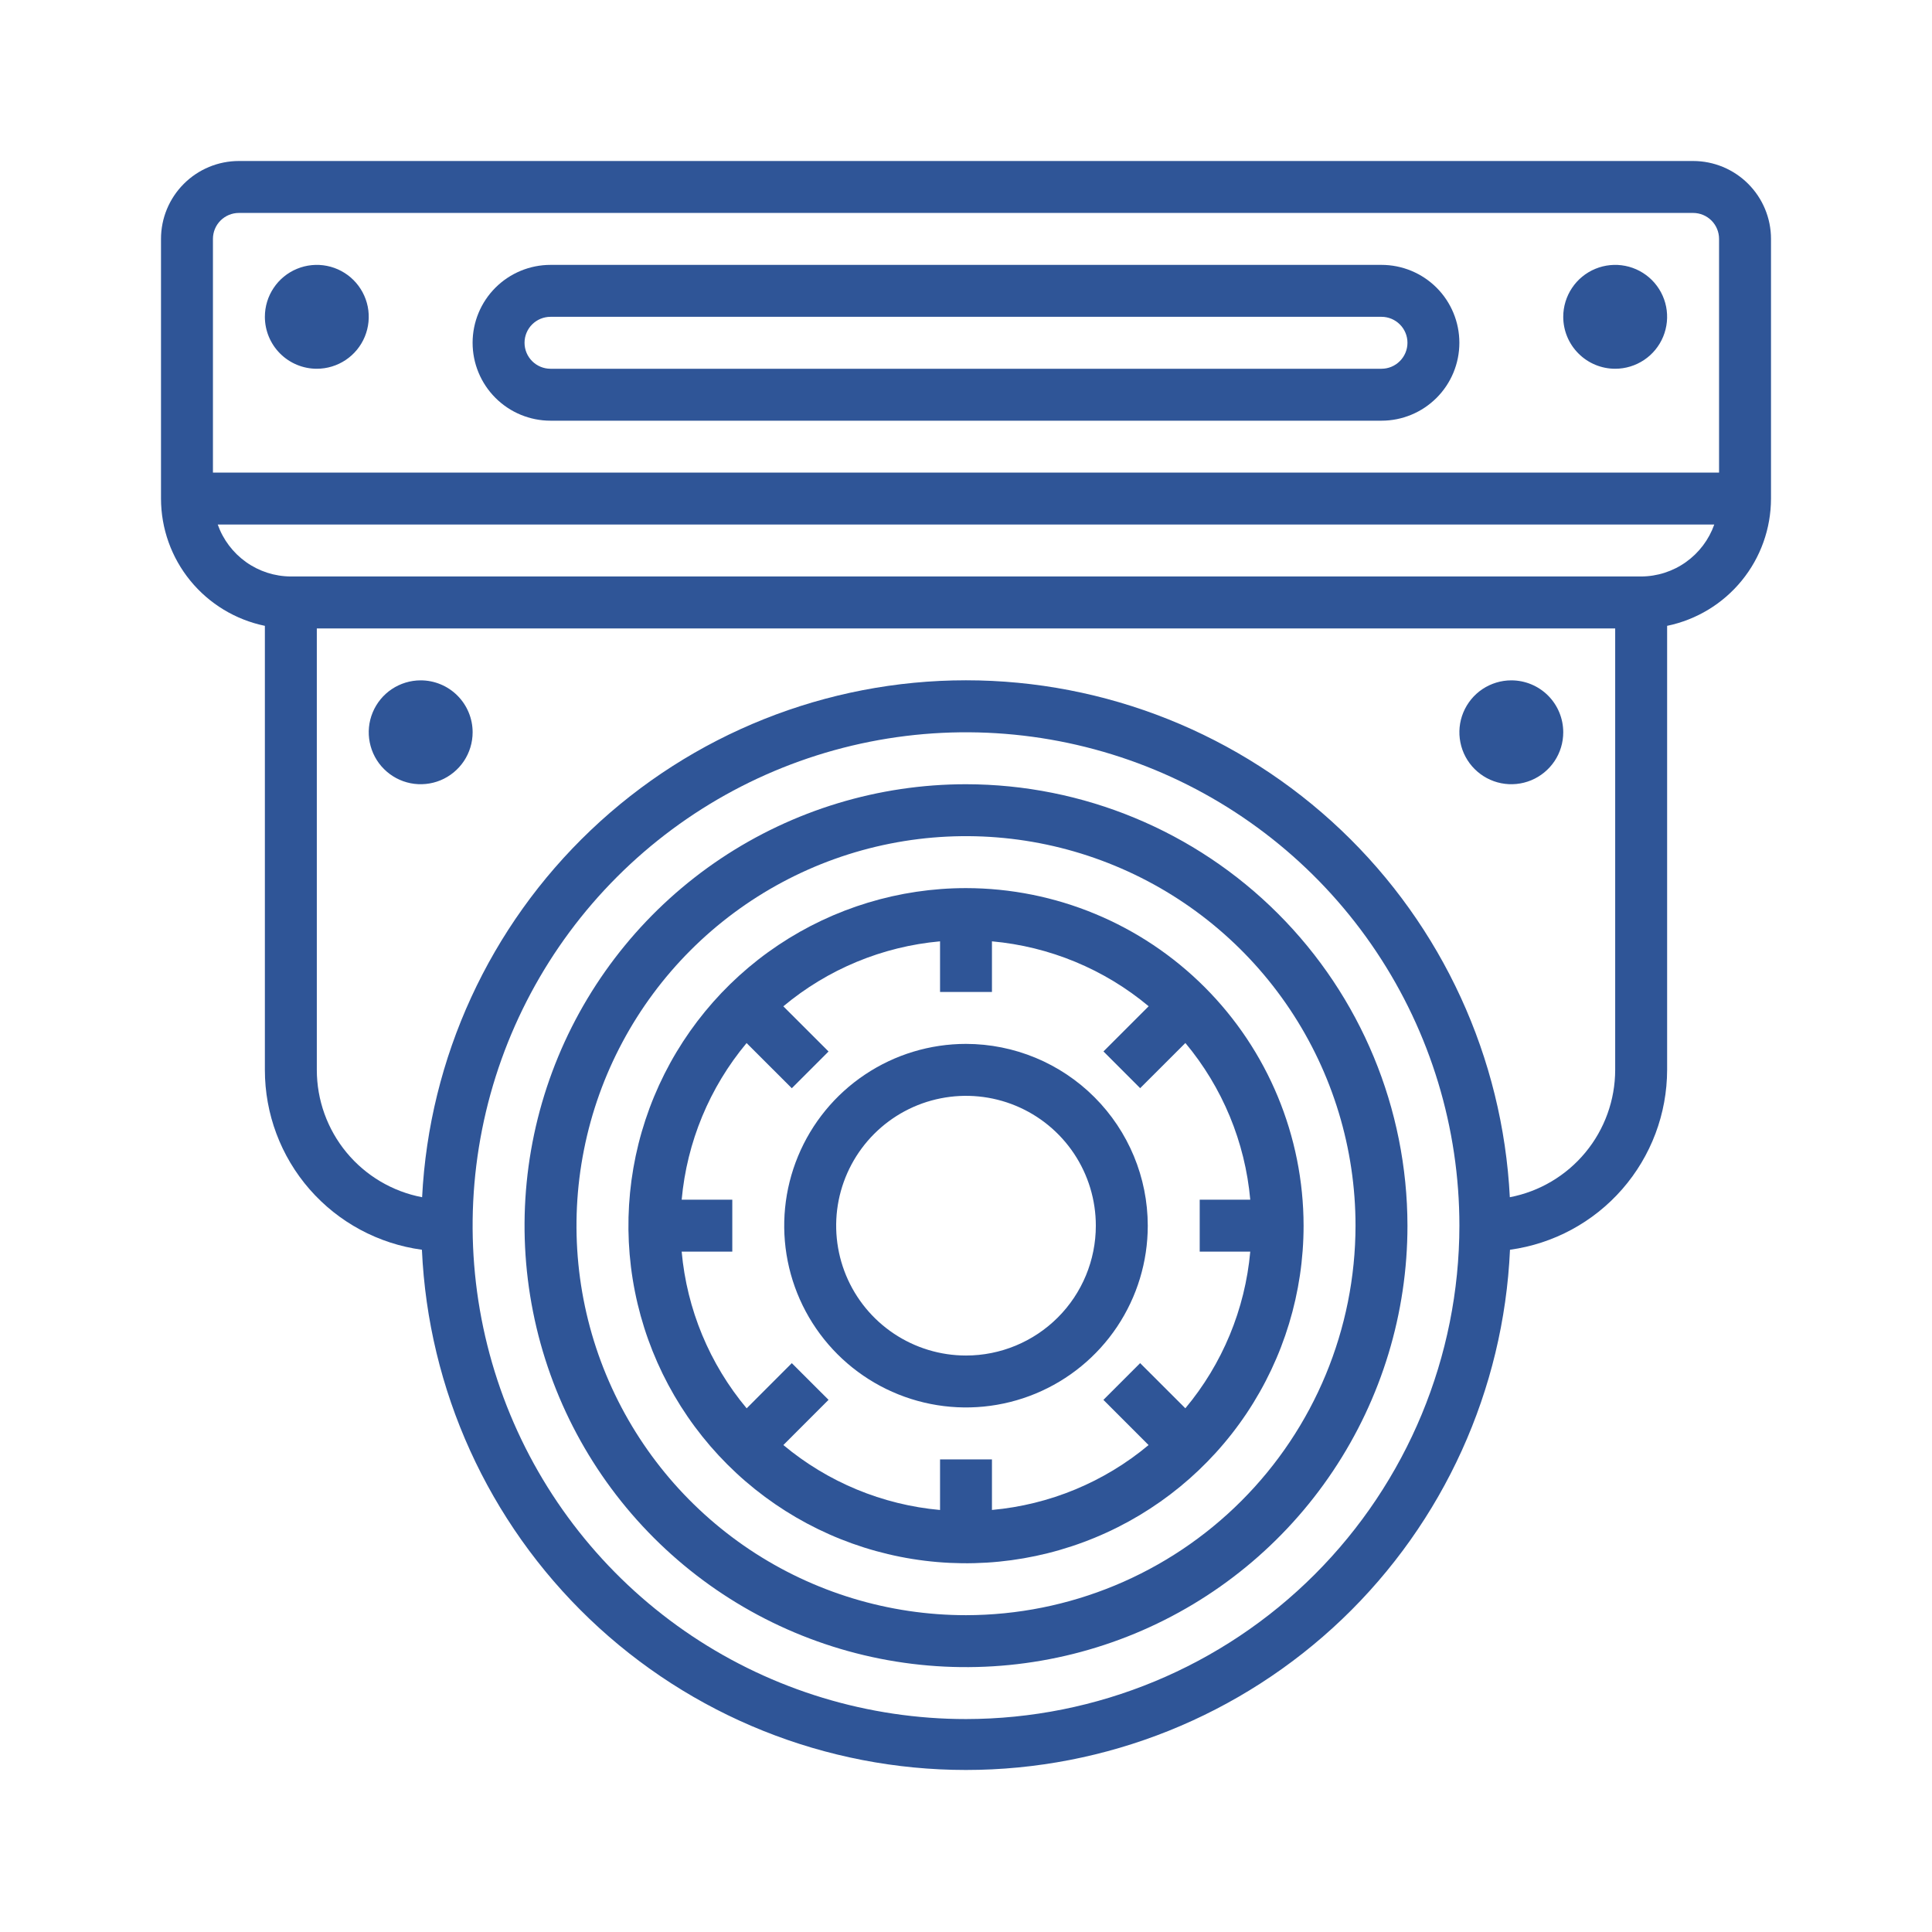<svg xmlns="http://www.w3.org/2000/svg" width="60" height="60" viewBox="0 0 60 60" fill="none"><path d="M52.581 5H7.419C6.778 5 6.162 5.255 5.709 5.709C5.255 6.162 5 6.778 5 7.419V15.484C5.001 16.413 5.322 17.314 5.91 18.033C6.498 18.753 7.316 19.248 8.226 19.436V33.226C8.225 34.59 8.718 35.908 9.615 36.935C10.512 37.962 11.752 38.629 13.103 38.812C13.298 43.162 15.163 47.269 18.31 50.279C21.457 53.288 25.644 54.968 29.998 54.968C34.353 54.968 38.539 53.288 41.687 50.279C44.834 47.269 46.699 43.162 46.894 38.812C48.244 38.627 49.482 37.959 50.379 36.932C51.276 35.905 51.772 34.589 51.774 33.226V19.436C52.684 19.248 53.502 18.753 54.09 18.033C54.678 17.314 54.999 16.413 55 15.484V7.419C55 6.778 54.745 6.162 54.291 5.709C53.838 5.255 53.222 5 52.581 5ZM7.419 6.613H52.581C52.794 6.613 53 6.698 53.151 6.849C53.302 7 53.387 7.205 53.387 7.419V14.677H6.613V7.419C6.613 7.205 6.698 7 6.849 6.849C7 6.698 7.205 6.613 7.419 6.613ZM30 53.387C26.97 53.387 24.007 52.488 21.487 50.805C18.967 49.121 17.003 46.728 15.844 43.928C14.684 41.128 14.381 38.047 14.972 35.075C15.563 32.103 17.022 29.373 19.165 27.23C21.308 25.087 24.038 23.628 27.011 23.036C29.983 22.445 33.064 22.749 35.864 23.908C38.663 25.068 41.057 27.032 42.74 29.552C44.424 32.072 45.323 35.034 45.323 38.065C45.319 42.127 43.703 46.022 40.83 48.895C37.958 51.767 34.063 53.383 30 53.387ZM46.889 37.181C46.669 32.85 44.794 28.769 41.651 25.781C38.507 22.793 34.336 21.127 29.999 21.127C25.662 21.127 21.491 22.793 18.348 25.781C15.204 28.769 13.329 32.85 13.109 37.181C12.189 37.005 11.359 36.514 10.762 35.792C10.165 35.07 9.839 34.163 9.839 33.226V19.516H50.161V33.226C50.16 34.163 49.833 35.07 49.236 35.791C48.639 36.513 47.809 37.005 46.889 37.181ZM50.968 17.903H9.032C8.534 17.901 8.048 17.745 7.642 17.456C7.236 17.167 6.928 16.76 6.762 16.29H53.238C53.072 16.76 52.764 17.167 52.358 17.456C51.952 17.745 51.466 17.901 50.968 17.903Z" fill="#2F5597"></path><path d="M30 24.355C27.288 24.355 24.638 25.159 22.383 26.665C20.129 28.172 18.372 30.313 17.334 32.818C16.296 35.323 16.025 38.08 16.554 40.739C17.083 43.399 18.388 45.841 20.306 47.759C22.223 49.676 24.666 50.982 27.325 51.511C29.985 52.04 32.741 51.768 35.246 50.731C37.752 49.693 39.893 47.936 41.399 45.681C42.906 43.427 43.71 40.776 43.71 38.065C43.706 34.43 42.26 30.945 39.69 28.375C37.12 25.804 33.635 24.359 30 24.355ZM30 50.161C27.608 50.161 25.269 49.452 23.279 48.123C21.29 46.793 19.74 44.904 18.824 42.694C17.908 40.483 17.669 38.051 18.136 35.705C18.602 33.358 19.755 31.203 21.446 29.511C23.138 27.819 25.294 26.667 27.64 26.2C29.986 25.733 32.419 25.973 34.629 26.889C36.84 27.804 38.729 29.355 40.058 31.344C41.387 33.333 42.097 35.672 42.097 38.065C42.093 41.272 40.818 44.347 38.55 46.614C36.282 48.882 33.207 50.158 30 50.161Z" fill="#2F5597"></path><path d="M30 27.581C27.927 27.581 25.899 28.196 24.175 29.348C22.451 30.5 21.108 32.137 20.314 34.053C19.521 35.968 19.313 38.076 19.718 40.11C20.122 42.144 21.121 44.012 22.587 45.478C24.053 46.944 25.921 47.943 27.955 48.347C29.988 48.752 32.096 48.544 34.012 47.75C35.928 46.957 37.565 45.613 38.717 43.889C39.869 42.165 40.484 40.138 40.484 38.065C40.481 35.285 39.375 32.62 37.41 30.655C35.444 28.689 32.78 27.584 30 27.581ZM38.828 38.871C38.667 40.66 37.964 42.358 36.812 43.736L35.408 42.333L34.267 43.474L35.67 44.878C34.292 46.029 32.595 46.732 30.806 46.893V45.323H29.194V46.894C27.404 46.733 25.707 46.029 24.328 44.877L25.731 43.473L24.59 42.334L23.188 43.737C22.035 42.358 21.331 40.661 21.17 38.871H22.742V37.258H21.17C21.332 35.469 22.035 33.772 23.186 32.393L24.59 33.796L25.731 32.655L24.327 31.252C25.706 30.099 27.404 29.395 29.194 29.234V30.806H30.806V29.234C32.596 29.395 34.294 30.098 35.673 31.25L34.269 32.653L35.409 33.794L36.813 32.391C37.965 33.77 38.668 35.468 38.828 37.258H37.258V38.871H38.828Z" fill="#2F5597"></path><path d="M30 32.419C28.884 32.419 27.792 32.75 26.864 33.371C25.935 33.991 25.212 34.873 24.785 35.904C24.357 36.936 24.245 38.071 24.463 39.166C24.681 40.261 25.219 41.267 26.008 42.056C26.798 42.846 27.804 43.383 28.899 43.601C29.994 43.819 31.129 43.707 32.16 43.28C33.192 42.853 34.074 42.129 34.694 41.201C35.314 40.272 35.645 39.181 35.645 38.065C35.644 36.568 35.048 35.133 33.99 34.075C32.932 33.016 31.497 32.421 30 32.419ZM30 42.097C29.203 42.097 28.423 41.86 27.76 41.417C27.097 40.974 26.58 40.344 26.275 39.608C25.97 38.871 25.89 38.06 26.045 37.278C26.201 36.496 26.585 35.777 27.149 35.213C27.713 34.649 28.431 34.265 29.213 34.11C29.995 33.954 30.806 34.034 31.543 34.339C32.28 34.644 32.91 35.161 33.353 35.824C33.796 36.487 34.032 37.267 34.032 38.065C34.032 39.134 33.608 40.16 32.851 40.916C32.095 41.672 31.069 42.097 30 42.097Z" fill="#2F5597"></path><path d="M13.065 21.129C12.746 21.129 12.434 21.224 12.168 21.401C11.903 21.578 11.697 21.83 11.574 22.125C11.452 22.419 11.42 22.744 11.483 23.057C11.545 23.369 11.698 23.657 11.924 23.882C12.15 24.108 12.437 24.262 12.75 24.324C13.063 24.386 13.387 24.354 13.682 24.232C13.976 24.11 14.228 23.903 14.406 23.638C14.583 23.373 14.678 23.061 14.678 22.742C14.678 22.314 14.508 21.904 14.205 21.601C13.903 21.299 13.492 21.129 13.065 21.129Z" fill="#2F5597"></path><path d="M9.839 11.452C10.158 11.452 10.47 11.357 10.735 11.18C11 11.003 11.207 10.751 11.329 10.456C11.451 10.161 11.483 9.837 11.421 9.524C11.358 9.211 11.205 8.924 10.979 8.698C10.754 8.473 10.466 8.319 10.153 8.257C9.841 8.195 9.516 8.227 9.222 8.349C8.927 8.471 8.675 8.677 8.498 8.943C8.32 9.208 8.226 9.52 8.226 9.839C8.226 10.267 8.396 10.677 8.698 10.979C9.001 11.282 9.411 11.452 9.839 11.452Z" fill="#2F5597"></path><path d="M50.161 11.452C50.48 11.452 50.792 11.357 51.057 11.18C51.323 11.003 51.529 10.751 51.651 10.456C51.773 10.161 51.805 9.837 51.743 9.524C51.681 9.211 51.527 8.924 51.302 8.698C51.076 8.473 50.789 8.319 50.476 8.257C50.163 8.195 49.839 8.227 49.544 8.349C49.249 8.471 48.997 8.677 48.82 8.943C48.643 9.208 48.548 9.52 48.548 9.839C48.548 10.267 48.718 10.677 49.021 10.979C49.323 11.282 49.733 11.452 50.161 11.452Z" fill="#2F5597"></path><path d="M46.935 21.129C46.617 21.129 46.305 21.224 46.039 21.401C45.774 21.578 45.568 21.83 45.445 22.125C45.323 22.419 45.291 22.744 45.354 23.057C45.416 23.369 45.569 23.657 45.795 23.882C46.021 24.108 46.308 24.262 46.621 24.324C46.934 24.386 47.258 24.354 47.553 24.232C47.847 24.11 48.099 23.903 48.277 23.638C48.454 23.373 48.548 23.061 48.548 22.742C48.548 22.314 48.379 21.904 48.076 21.601C47.774 21.299 47.363 21.129 46.935 21.129Z" fill="#2F5597"></path><path d="M17.097 13.065H42.903C43.545 13.065 44.16 12.81 44.614 12.356C45.068 11.902 45.322 11.287 45.322 10.645C45.322 10.004 45.068 9.388 44.614 8.934C44.16 8.481 43.545 8.226 42.903 8.226H17.097C16.455 8.226 15.84 8.481 15.386 8.934C14.932 9.388 14.677 10.004 14.677 10.645C14.677 11.287 14.932 11.902 15.386 12.356C15.84 12.81 16.455 13.065 17.097 13.065ZM17.097 9.839H42.903C43.117 9.839 43.322 9.924 43.473 10.075C43.625 10.226 43.71 10.431 43.71 10.645C43.71 10.859 43.625 11.064 43.473 11.215C43.322 11.367 43.117 11.452 42.903 11.452H17.097C16.883 11.452 16.678 11.367 16.526 11.215C16.375 11.064 16.29 10.859 16.29 10.645C16.29 10.431 16.375 10.226 16.526 10.075C16.678 9.924 16.883 9.839 17.097 9.839Z" fill="#2F5597"></path></svg>